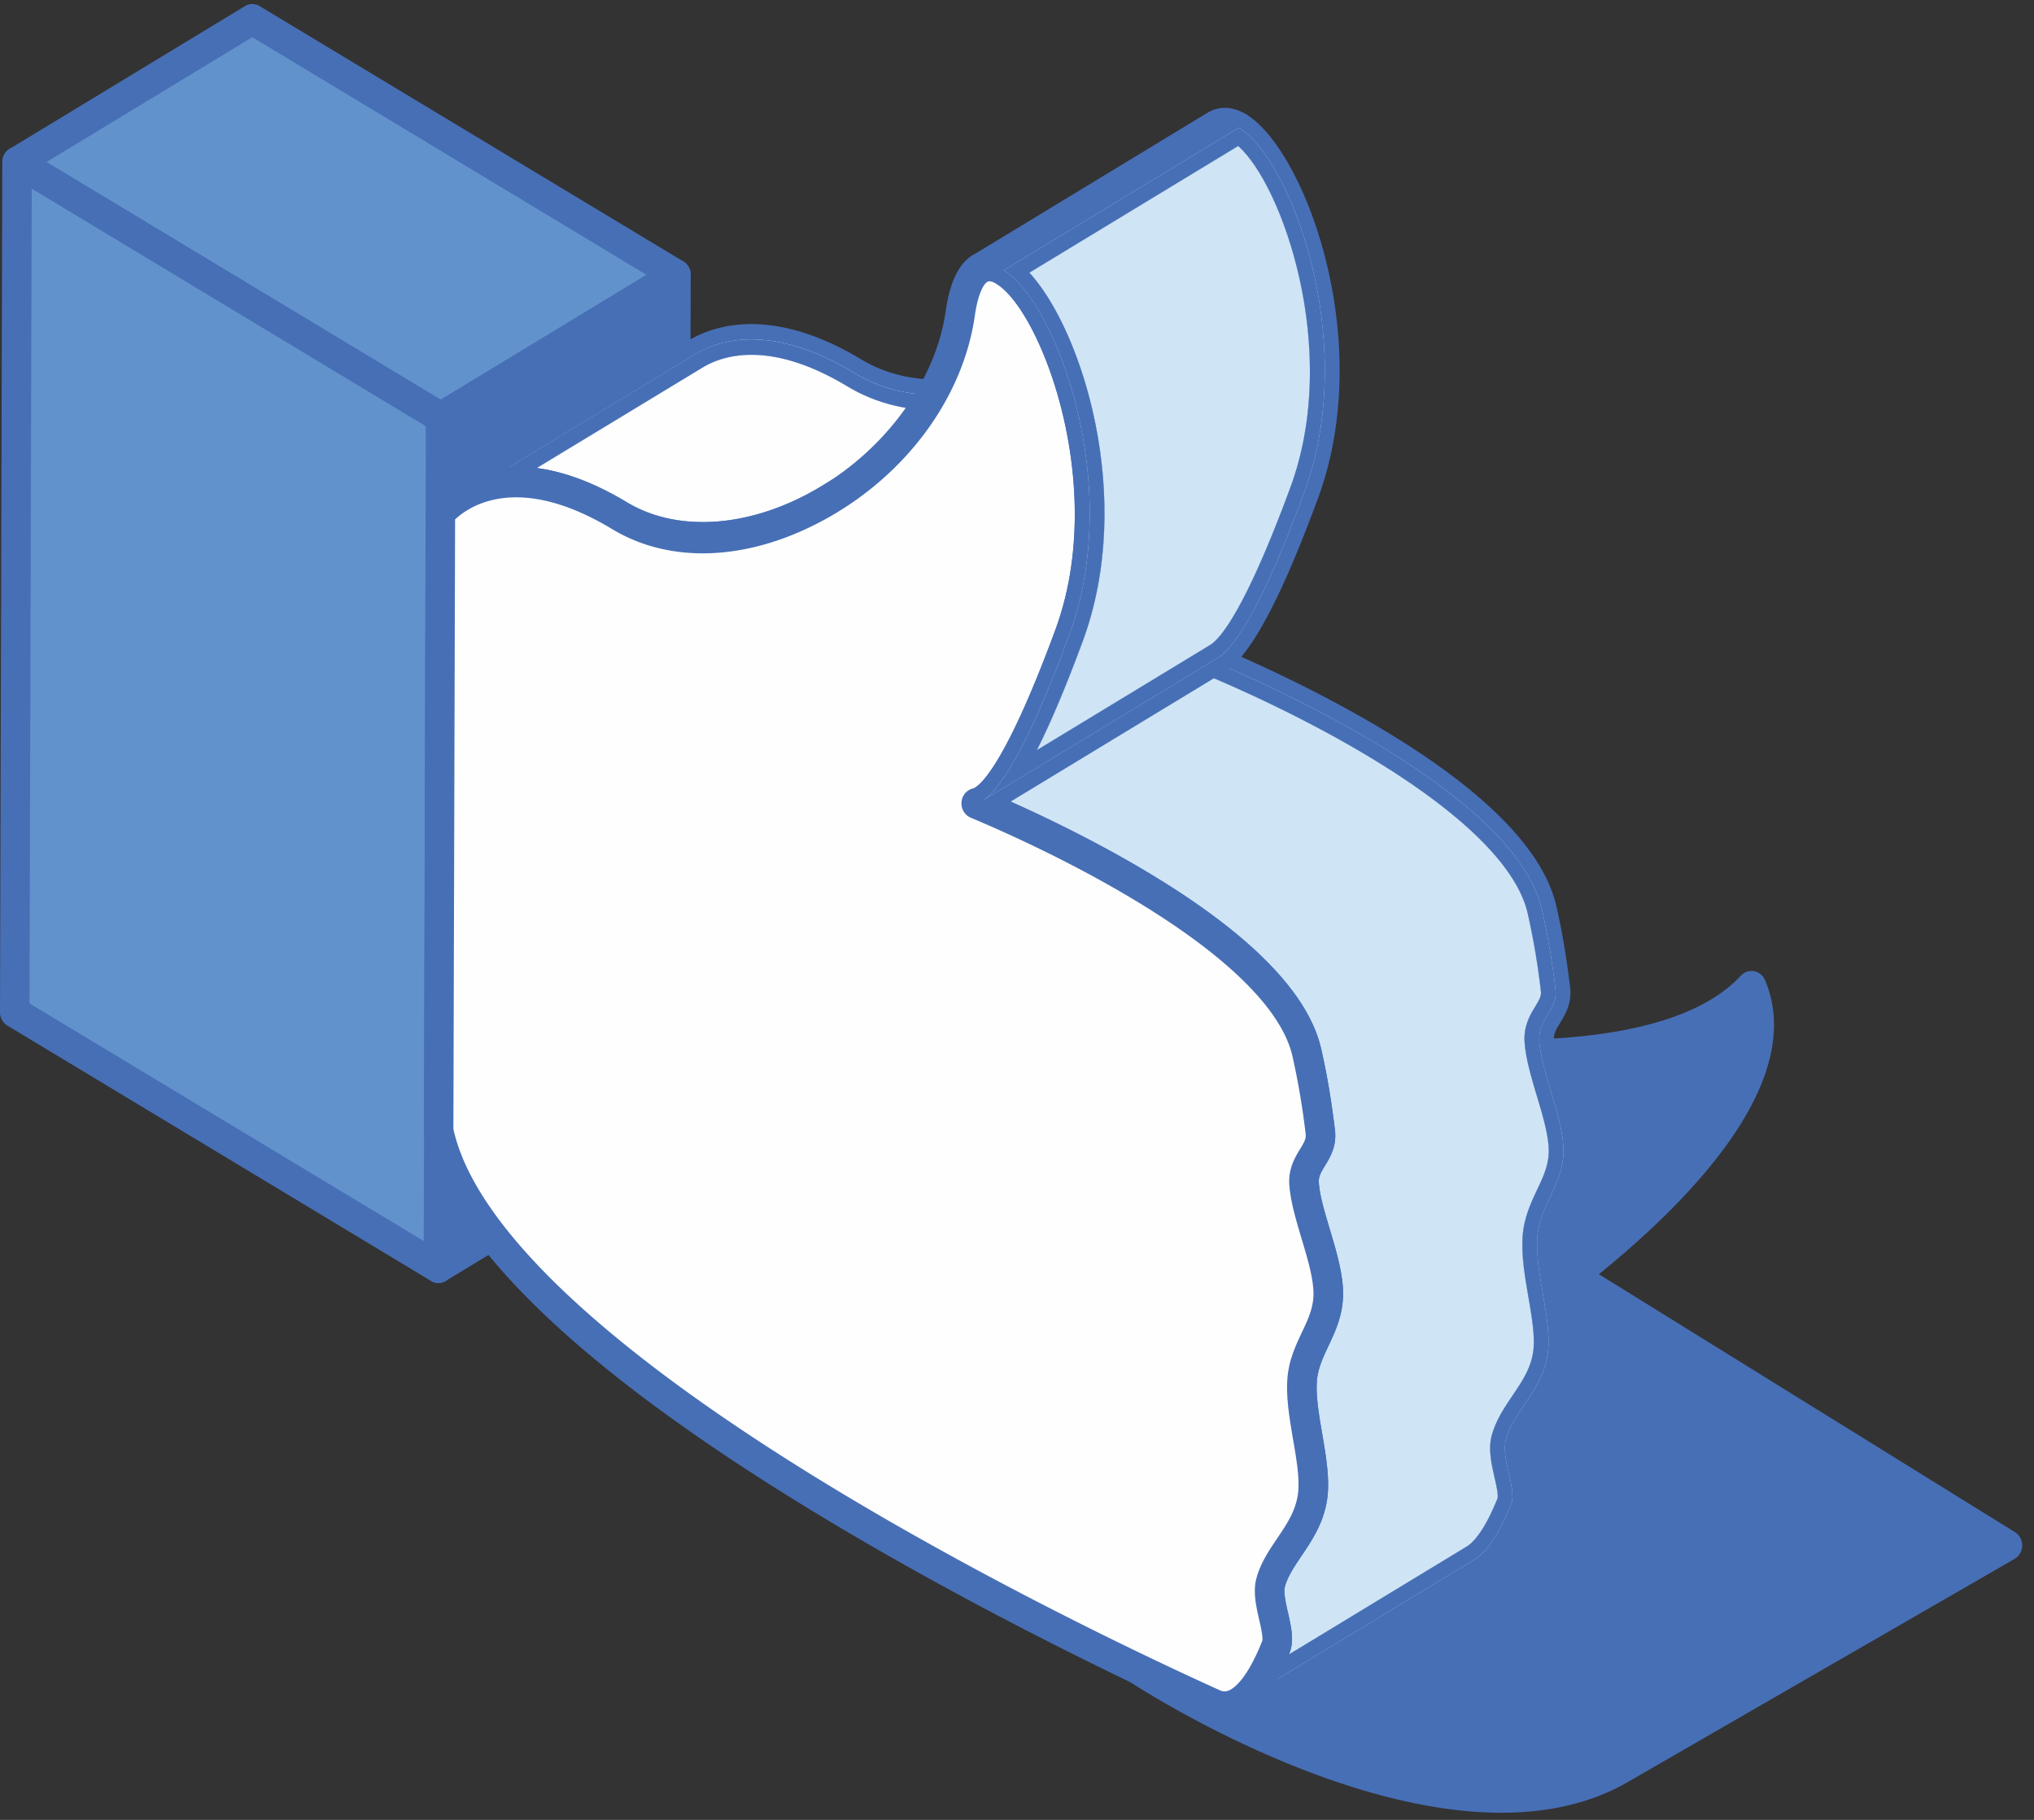 <svg xmlns="http://www.w3.org/2000/svg" width="76" height="68" viewBox="0 0 76 68"><rect x="0" y="0" width="76" height="68" fill="#333333" stroke="none"/><defs><clipPath id="a"><path d="M41.96 45.21h33.598v22.522H41.96z"/></clipPath><clipPath id="b"><path d="M23.425 18.768c-1.3-.783-2.425-1.155-3.37-1.28l6.192-3.751c.791-.48 2.548-1.026 5.42.701 1.087.656 2.347.95 3.698.9l-4.662 2.822c-1.47.892-3.02 1.345-4.443 1.345-1.042 0-2.014-.243-2.835-.737m2.541-5.528l-8.786 5.331c.967-.586 2.91-1.14 5.968.703 2.277 1.372 5.292.928 7.825-.61l8.786-5.33c-2.533 1.537-5.547 1.982-7.825.609-1.576-.95-2.856-1.263-3.86-1.263-.942 0-1.64.277-2.108.56"/></clipPath><clipPath id="c"><path d="M20.055 17.487l6.192-3.75c.791-.48 2.548-1.026 5.42.701 1.087.656 2.347.95 3.698.9l-4.662 2.822c-1.47.892-3.02 1.345-4.443 1.345-1.042 0-2.014-.243-2.835-.737-1.3-.783-2.425-1.155-3.37-1.28zm-2.875 1.084c.967-.586 2.91-1.14 5.968.703 2.277 1.372 5.292.928 7.825-.61l8.786-5.33c-2.533 1.537-5.547 1.982-7.825.609-1.576-.95-2.856-1.263-3.86-1.263-.942 0-1.64.277-2.108.56z"/></clipPath><clipPath id="d"><path d="M48.183 61.761c.183-.45.062-.982-.056-1.5-.083-.357-.174-.762-.117-.974.101-.382.352-.752.617-1.145.387-.574.827-1.223.96-2.109.111-.737-.037-1.604-.18-2.442-.12-.697-.244-1.417-.202-1.988.035-.466.228-.877.432-1.31.252-.534.537-1.14.547-1.915.009-.756-.246-1.611-.493-2.438-.2-.66-.385-1.283-.413-1.764-.013-.212.07-.358.231-.621.187-.307.444-.73.372-1.327a28.663 28.663 0 00-.513-3.028c-.47-2.073-2.625-4.278-6.403-6.555-1.965-1.185-3.95-2.133-5.246-2.711l7.59-4.606c1.134.482 3.53 1.557 5.892 2.982 3.455 2.083 5.49 4.098 5.882 5.826.199.861.364 1.838.49 2.904.022.171-.04.29-.207.567-.184.3-.435.713-.402 1.307.037.622.253 1.342.46 2.037.223.742.452 1.51.444 2.082-.007.515-.204.936-.435 1.422-.23.488-.49 1.04-.54 1.729-.053.717.083 1.512.215 2.28.128.743.26 1.512.176 2.058-.093.623-.423 1.11-.772 1.627-.306.454-.623.924-.778 1.5-.132.498-.005 1.057.107 1.548.058.25.153.667.113.788-.504 1.263-.939 1.669-1.152 1.8l-6.64 4.028a.465.465 0 00.02-.052M36.48 30.021c.956.398 3.603 1.55 6.21 3.123 2.836 1.709 5.626 3.914 6.143 6.188.212.922.376 1.92.5 2.967.096.778-.651 1.089-.606 1.91.073 1.196.92 2.927.907 4.162-.016 1.237-.887 1.98-.977 3.188-.1 1.35.572 3.156.386 4.383-.203 1.352-1.274 2.107-1.564 3.19-.19.714.422 1.85.197 2.404-.414 1.04-.88 1.771-1.383 2.077l8.785-5.331c.503-.306.97-1.038 1.384-2.075.225-.554-.386-1.693-.197-2.406.29-1.083 1.36-1.839 1.563-3.189.189-1.227-.485-3.034-.386-4.385.091-1.206.961-1.949.977-3.188.015-1.234-.833-2.964-.906-4.16-.045-.823.7-1.133.607-1.91a27.77 27.77 0 00-.502-2.967c-.517-2.274-3.307-4.48-6.142-6.19-2.608-1.572-5.255-2.723-6.21-3.122"/></clipPath><clipPath id="e"><path d="M48.127 60.262c-.083-.358-.174-.763-.117-.975.101-.382.352-.752.617-1.145.387-.574.827-1.223.96-2.109.111-.737-.037-1.604-.18-2.442-.12-.697-.244-1.417-.202-1.988.035-.466.228-.877.432-1.31.252-.534.537-1.14.547-1.915.009-.756-.246-1.611-.493-2.438-.2-.66-.385-1.283-.413-1.764-.013-.212.07-.358.231-.621.187-.307.444-.73.372-1.327a28.663 28.663 0 00-.513-3.028c-.47-2.073-2.625-4.278-6.403-6.555-1.965-1.185-3.95-2.133-5.246-2.711l7.59-4.606c1.134.482 3.53 1.557 5.892 2.982 3.455 2.083 5.49 4.098 5.882 5.826.199.861.364 1.838.49 2.904.022.171-.04.29-.207.567-.184.3-.435.713-.402 1.307.037.622.253 1.342.46 2.037.223.742.452 1.51.444 2.082-.007.515-.204.936-.435 1.422-.23.488-.49 1.04-.54 1.729-.053.717.083 1.512.215 2.28.128.743.26 1.512.176 2.058-.093.623-.423 1.11-.772 1.627-.306.454-.623.924-.778 1.5-.132.498-.005 1.057.107 1.548.058.25.153.667.113.788-.504 1.263-.939 1.669-1.152 1.8l-6.64 4.028a.465.465 0 00.02-.052c.184-.45.063-.982-.055-1.5zM36.48 30.02c.956.4 3.603 1.552 6.21 3.124 2.836 1.709 5.626 3.914 6.143 6.188.212.922.376 1.92.5 2.967.096.778-.651 1.089-.606 1.91.073 1.196.92 2.927.907 4.162-.016 1.237-.887 1.98-.977 3.188-.1 1.35.572 3.156.386 4.383-.203 1.352-1.274 2.107-1.564 3.19-.19.714.422 1.85.197 2.404-.414 1.04-.88 1.771-1.383 2.077l8.785-5.331c.503-.306.97-1.038 1.384-2.075.225-.554-.386-1.693-.197-2.406.29-1.083 1.36-1.839 1.563-3.189.189-1.227-.485-3.034-.386-4.385.091-1.206.961-1.949.977-3.188.015-1.234-.833-2.964-.906-4.16-.045-.823.7-1.133.607-1.91a27.77 27.77 0 00-.502-2.967c-.517-2.274-3.307-4.48-6.142-6.19-2.608-1.572-5.255-2.723-6.21-3.122z"/></clipPath><clipPath id="f"><path d="M40.462 23.94c1.952-5.3-.005-11.573-1.998-13.755l7.8-4.732c1.641 1.447 3.842 7.623 1.954 12.743-1.743 4.738-2.678 5.7-2.998 5.895v.001l-6.476 3.929c.525-1.036 1.095-2.392 1.718-4.08M37.506 10.1c1.926 1.162 4.525 7.98 2.441 13.634-1.648 4.474-2.666 5.838-3.237 6.184l8.786-5.33c.57-.346 1.589-1.711 3.236-6.186 2.084-5.653-.514-12.471-2.44-13.633"/></clipPath><clipPath id="g"><path d="M38.464 10.185l7.8-4.732c1.641 1.447 3.842 7.623 1.954 12.743-1.743 4.738-2.678 5.7-2.998 5.895v.001l-6.476 3.929c.525-1.036 1.095-2.392 1.718-4.08 1.952-5.3-.005-11.574-1.998-13.756zm-.958-.084c1.926 1.162 4.525 7.98 2.441 13.634-1.648 4.474-2.666 5.838-3.237 6.184l8.786-5.33c.57-.346 1.589-1.711 3.236-6.186 2.084-5.653-.514-12.471-2.44-13.633z"/></clipPath></defs><path fill="#476fb6" d="M46.29 38.366s14.773 3.192 19.155-1.516c2.28 5.396-9.577 12.866-9.577 12.866l-9.578-11.35"/><path fill="#476fb6" d="M55.869 50.297a.537.537 0 01-.414-.195l-9.578-11.35a.596.596 0 01-.062-.67.542.542 0 01.588-.273c.144.031 14.526 3.074 18.648-1.355a.53.53 0 01.493-.164c.18.033.332.158.406.333 2.446 5.793-9.296 13.276-9.797 13.592a.533.533 0 01-.284.082m-8.116-11.065l8.223 9.747c3.165-2.078 9.673-7.258 9.178-11.101-4.174 3.222-13.633 2.002-17.401 1.354"/><path fill="#476fb6" d="M42.51 62.35s11.468 7.521 18.043 3.728l14.454-8.34L55.713 45.78 42.51 62.35"/><g clip-path="url(#a)"><path fill="#476fb6" d="M42.217 62.843a.59.59 0 01-.13-.854L55.29 45.417a.536.536 0 01.705-.128L75.29 57.25a.584.584 0 01.269.504.58.58 0 01-.284.494l-14.455 8.34c-1.42.819-3.04 1.145-4.72 1.145-6.335 0-13.503-4.641-13.882-4.89zm1.13-.638c2.32 1.395 11.514 6.506 16.94 3.376L73.9 57.726 55.836 46.53z"/></g><path fill="#476fb6" d="M16.393 42.25l8.786-5.33-.014 5.118-8.785 5.33z"/><path fill="#476fb6" d="M16.105 47.862a.581.581 0 01-.275-.5l.013-5.117c0-.205.105-.394.274-.496l8.787-5.33a.527.527 0 01.552-.002c.17.104.275.294.275.5l-.014 5.118a.576.576 0 01-.275.495l-8.785 5.331a.534.534 0 01-.552.001zm.839-5.29l-.01 3.782 7.692-4.657.01-3.781z"/><path fill="#6192cc" d="M.64 6.06L9.425.73l15.831 9.542-8.786 5.331z"/><path fill="#476fb6" d="M16.195 16.097L.365 6.554a.58.58 0 01-.275-.497.579.579 0 01.274-.498L9.15.23a.524.524 0 01.552-.001l15.831 9.54a.588.588 0 01.001.996l-8.786 5.332a.523.523 0 01-.552 0zM1.738 6.055l14.732 8.88 7.688-4.665L9.427 1.39z"/><path fill="#6192cc" d="M16.466 15.603L16.38 47.37.55 37.828.636 6.06z"/><path fill="#476fb6" d="M16.105 47.863L.275 38.321a.577.577 0 01-.275-.5L.086 6.055a.58.58 0 01.275-.497.53.53 0 01.551 0l15.83 9.543c.17.103.275.293.275.5l-.086 31.767a.581.581 0 01-.276.496.536.536 0 01-.55 0zM1.103 37.492l14.73 8.879.082-30.442-14.73-8.88z"/><path fill="#476fb6" d="M16.47 15.601l8.786-5.331-.01 3.572-8.786 5.33z"/><path fill="#476fb6" d="M16.185 19.666a.582.582 0 01-.275-.5l.01-3.57c0-.205.105-.394.274-.496l8.785-5.331a.529.529 0 01.553-.002.585.585 0 01.276.5l-.01 3.571a.582.582 0 01-.275.496l-8.786 5.33a.529.529 0 01-.552.001zm.834-3.738l-.005 2.24 7.684-4.662.006-2.24zM45.406 4.7l-8.786 5.33c.261-.159.567-.123.891.072l8.785-5.33c-.324-.195-.629-.23-.89-.072"/><path fill="#476fb6" d="M37.511 10.682a.525.525 0 01-.276-.077c-.152-.091-.266-.116-.337-.074a.538.538 0 01-.754-.207.59.59 0 01.2-.786l8.785-5.332h.001c.247-.15.761-.338 1.442.071.17.104.274.293.275.498a.583.583 0 01-.274.498l-8.785 5.33a.51.51 0 01-.277.079"/><path fill="#fefefe" d="M17.19 18.572l8.785-5.332c.966-.585 2.91-1.14 5.968.703 2.278 1.373 5.292.928 7.825-.608l-8.786 5.33c-2.533 1.537-5.548 1.982-7.825.61-3.058-1.844-5.001-1.29-5.967-.703"/><g><path fill="#476fb6" d="M22.872 19.772c-2.862-1.726-4.616-1.185-5.409-.707l-.005.003a.538.538 0 01-.753-.207.589.589 0 01.199-.786l.005-.004 8.78-5.328c.998-.605 3.17-1.318 6.52.702 1.938 1.168 4.72.938 7.263-.602l.01-.005c.261-.16.6-.068.753.207a.588.588 0 01-.199.786c-.003.003-.006.004-.009.005l-8.777 5.326c-1.658 1.006-3.38 1.516-4.984 1.516-1.23 0-2.388-.3-3.394-.906zm-2.817-2.284c.947.125 2.07.497 3.371 1.28 1.942 1.169 4.73.937 7.276-.607l4.661-2.824c-1.35.051-2.61-.244-3.698-.899-2.87-1.728-4.627-1.182-5.418-.702z"/></g><g><g clip-path="url(#b)"><path fill="#fefefe" d="M17.19 18.572l8.785-5.332c.966-.585 2.91-1.14 5.968.703 2.278 1.373 5.292.928 7.825-.608l-8.786 5.33c-2.533 1.537-5.548 1.982-7.825.61-3.058-1.844-5.001-1.29-5.967-.703"/></g><g><g clip-path="url(#c)"><path fill="#476fb6" d="M22.872 19.772c-2.862-1.726-4.616-1.185-5.409-.707l-.005.003a.538.538 0 01-.753-.207.589.589 0 01.199-.786l.005-.004 8.78-5.328c.998-.605 3.17-1.318 6.52.702 1.938 1.168 4.72.938 7.263-.602l.01-.005c.261-.16.6-.068.753.207a.588.588 0 01-.199.786c-.003.003-.006.004-.009.005l-8.777 5.326c-1.658 1.006-3.38 1.516-4.984 1.516-1.23 0-2.388-.3-3.394-.906zm-2.817-2.284c.947.125 2.07.497 3.371 1.28 1.942 1.169 4.73.937 7.276-.607l4.661-2.824c-1.35.051-2.61-.244-3.698-.899-2.87-1.728-4.627-1.182-5.418-.702z"/></g></g></g><g><path fill="#cfe5f6" d="M55.078 58.282l-8.785 5.33c.503-.305.97-1.036 1.383-2.076.225-.553-.386-1.69-.197-2.403.29-1.084 1.361-1.84 1.564-3.19.186-1.226-.487-3.034-.386-4.384.09-1.208.961-1.95.977-3.19.014-1.233-.834-2.964-.907-4.16-.045-.821.702-1.132.608-1.91a28.334 28.334 0 00-.502-2.967c-.517-2.274-3.307-4.48-6.143-6.188-2.607-1.572-5.254-2.725-6.21-3.124l8.785-5.33c.956.4 3.603 1.55 6.211 3.122 2.835 1.71 5.625 3.916 6.142 6.19.214.922.378 1.92.502 2.967.094.777-.652 1.087-.607 1.91.073 1.196.921 2.926.906 4.16-.016 1.239-.886 1.982-.977 3.188-.1 1.351.574 3.158.386 4.385-.202 1.35-1.273 2.106-1.563 3.19-.19.712.422 1.85.197 2.404-.414 1.038-.88 1.77-1.384 2.076"/><path fill="#476fb6" d="M45.816 63.897a.59.59 0 01.2-.787c.214-.13.648-.536 1.151-1.799.041-.12-.055-.538-.112-.787-.112-.492-.239-1.051-.107-1.55.154-.575.473-1.045.779-1.499.35-.517.678-1.005.77-1.627.085-.545-.048-1.316-.175-2.059-.131-.768-.268-1.561-.215-2.279.052-.689.312-1.24.542-1.73.229-.486.427-.906.434-1.422.006-.572-.223-1.339-.445-2.08-.207-.696-.422-1.415-.46-2.037-.033-.596.219-1.008.401-1.309.169-.275.23-.395.21-.567a27.82 27.82 0 00-.492-2.902c-.393-1.73-2.427-3.745-5.882-5.826-2.554-1.54-5.143-2.672-6.139-3.088a.572.572 0 01-.345-.491.582.582 0 01.273-.54l8.785-5.33a.533.533 0 01.481-.038c1.018.426 3.667 1.583 6.282 3.16 3.776 2.276 5.93 4.482 6.402 6.554.209.9.38 1.92.513 3.028.072.598-.186 1.02-.372 1.326-.16.264-.244.41-.232.622.03.481.216 1.104.413 1.765.247.826.503 1.682.493 2.436-.008.777-.295 1.383-.546 1.916-.204.434-.398.843-.432 1.311-.042.57.08 1.29.2 1.988.145.837.294 1.704.181 2.441-.133.887-.572 1.536-.959 2.11-.265.391-.515.763-.618 1.144-.056.213.036.618.118.976.118.515.239 1.047.056 1.498-.484 1.215-1.012 1.984-1.613 2.348l-8.787 5.332a.532.532 0 01-.276.078.547.547 0 01-.477-.286zM37.719 29.93c1.297.578 3.281 1.526 5.246 2.71 3.778 2.278 5.933 4.485 6.403 6.557.208.901.381 1.921.513 3.03.072.597-.185 1.02-.372 1.327-.16.263-.243.41-.231.62.028.483.215 1.105.412 1.765.248.827.503 1.683.494 2.439-.01.775-.295 1.381-.547 1.916-.204.433-.397.843-.432 1.31-.042.571.082 1.291.202 1.988.143.839.292 1.706.18 2.443-.133.886-.573 1.536-.96 2.11-.265.392-.516.763-.617 1.145-.057.212.035.617.117.975.118.516.239 1.049.056 1.5l-.021.052 6.64-4.03c.213-.13.648-.537 1.152-1.8.04-.12-.055-.538-.113-.788-.112-.491-.239-1.05-.107-1.55.155-.575.472-1.045.778-1.5.35-.516.679-1.004.772-1.626.084-.546-.048-1.316-.176-2.06-.132-.767-.268-1.562-.215-2.28.05-.688.312-1.241.541-1.729.23-.486.427-.907.434-1.423.008-.571-.221-1.34-.444-2.082-.207-.694-.423-1.415-.46-2.037-.033-.595.218-1.007.402-1.308.167-.276.229-.395.208-.567a27.287 27.287 0 00-.491-2.904c-.392-1.73-2.427-3.744-5.882-5.828-2.363-1.425-4.758-2.5-5.892-2.982z"/></g><g><g clip-path="url(#d)"><path fill="#cfe5f6" d="M36.48 30.02l8.785-5.33c.956.399 3.603 1.55 6.211 3.122 2.835 1.71 5.625 3.916 6.142 6.19.214.922.378 1.92.502 2.967.094.777-.652 1.087-.607 1.91.073 1.196.921 2.926.906 4.16-.016 1.239-.886 1.982-.977 3.188-.1 1.351.574 3.158.386 4.385-.202 1.35-1.273 2.106-1.563 3.19-.19.712.422 1.85.197 2.404-.414 1.038-.88 1.77-1.384 2.075l-8.785 5.332c.503-.306.97-1.037 1.383-2.077.225-.553-.386-1.69-.197-2.404.29-1.083 1.361-1.838 1.564-3.19.186-1.226-.487-3.033-.386-4.383.09-1.208.961-1.95.977-3.19.014-1.233-.834-2.964-.907-4.16-.045-.821.702-1.132.608-1.91a28.334 28.334 0 00-.502-2.967c-.517-2.274-3.307-4.48-6.143-6.188-2.607-1.572-5.254-2.725-6.21-3.124"/></g><g><g clip-path="url(#e)"><path fill="#476fb6" d="M45.816 63.897a.59.59 0 01.2-.787c.214-.13.648-.536 1.151-1.799.041-.12-.055-.538-.112-.787-.112-.492-.239-1.051-.107-1.55.154-.575.473-1.045.779-1.499.35-.517.678-1.005.77-1.627.085-.545-.048-1.316-.175-2.059-.131-.768-.268-1.561-.215-2.279.052-.689.312-1.24.542-1.73.229-.486.427-.906.434-1.422.006-.572-.223-1.339-.445-2.08-.207-.696-.422-1.415-.46-2.037-.033-.596.219-1.008.401-1.309.169-.275.23-.395.21-.567a27.82 27.82 0 00-.492-2.902c-.393-1.73-2.427-3.745-5.882-5.826-2.554-1.54-5.143-2.672-6.139-3.088a.572.572 0 01-.345-.491.582.582 0 01.273-.54l8.785-5.33a.533.533 0 01.481-.038c1.018.426 3.667 1.583 6.282 3.16 3.776 2.276 5.93 4.482 6.402 6.554.209.9.38 1.92.513 3.028.072.598-.186 1.02-.372 1.326-.16.264-.244.41-.232.622.03.481.216 1.104.413 1.765.247.826.503 1.682.493 2.436-.008.777-.295 1.383-.546 1.916-.204.434-.398.843-.432 1.311-.042.57.08 1.29.2 1.988.145.837.294 1.704.181 2.441-.133.887-.572 1.536-.959 2.11-.265.391-.515.763-.618 1.144-.056.213.036.618.118.976.118.515.239 1.047.056 1.498-.484 1.215-1.012 1.984-1.613 2.348l-8.787 5.332a.532.532 0 01-.276.078.547.547 0 01-.477-.286zM37.719 29.93c1.297.578 3.281 1.526 5.246 2.71 3.778 2.278 5.933 4.485 6.403 6.557.208.901.381 1.921.513 3.03.072.597-.185 1.02-.372 1.327-.16.263-.243.41-.231.62.028.483.215 1.105.412 1.765.248.827.503 1.683.494 2.439-.01.775-.295 1.381-.547 1.916-.204.433-.397.843-.432 1.31-.042.571.082 1.291.202 1.988.143.839.292 1.706.18 2.443-.133.886-.573 1.536-.96 2.11-.265.392-.516.763-.617 1.145-.057.212.035.617.117.975.118.516.239 1.049.056 1.5l-.021.052 6.64-4.03c.213-.13.648-.537 1.152-1.8.04-.12-.055-.538-.113-.788-.112-.491-.239-1.05-.107-1.55.155-.575.472-1.045.778-1.5.35-.516.679-1.004.772-1.626.084-.546-.048-1.316-.176-2.06-.132-.767-.268-1.562-.215-2.28.05-.688.312-1.241.541-1.729.23-.486.427-.907.434-1.423.008-.571-.221-1.34-.444-2.082-.207-.694-.423-1.415-.46-2.037-.033-.595.218-1.007.402-1.308.167-.276.229-.395.208-.567a27.287 27.287 0 00-.491-2.904c-.392-1.73-2.427-3.744-5.882-5.828-2.363-1.425-4.758-2.5-5.892-2.982z"/></g></g></g><g><path fill="#fefefe" d="M37.505 10.102c1.925 1.161 4.525 7.979 2.44 13.633-1.903 5.167-2.966 6.187-3.47 6.28.956.4 3.603 1.552 6.21 3.124 2.836 1.709 5.626 3.914 6.143 6.188.212.922.376 1.92.502 2.967.094.778-.653 1.089-.608 1.91.073 1.196.92 2.927.906 4.16-.015 1.24-.886 1.982-.977 3.19-.1 1.35.573 3.158.387 4.383-.203 1.352-1.274 2.107-1.564 3.19-.19.714.422 1.85.197 2.404-.662 1.662-1.457 2.536-2.325 2.142-1.58-.714-7.94-3.632-14.309-7.472-6.833-4.12-13.678-9.298-14.647-13.957l.063-23.078c.11-.13 2.195-2.611 6.695.101 4.505 2.716 11.896-1.68 12.732-7.57.234-1.646.878-2.045 1.625-1.595"/><path fill="#476fb6" d="M45.126 64.206c-2.314-1.047-8.347-3.875-14.364-7.502-9.05-5.454-14.065-10.277-14.91-14.332a.656.656 0 01-.012-.123l.063-23.078a.598.598 0 01.137-.38c.256-.302 2.633-2.88 7.385-.016 1.752 1.056 4.206.975 6.562-.214 2.855-1.44 4.954-4.165 5.35-6.942.16-1.129.525-1.845 1.087-2.128.288-.146.755-.243 1.357.118 2.173 1.31 4.857 8.428 2.68 14.338-1.281 3.476-2.2 5.137-2.872 5.931 1.291.573 3.342 1.544 5.372 2.767 3.778 2.277 5.932 4.483 6.403 6.555.208.9.38 1.92.513 3.028.072.598-.185 1.02-.372 1.327-.161.264-.244.41-.232.621.029.482.215 1.104.412 1.764.248.827.504 1.683.495 2.438-.01.775-.295 1.381-.548 1.916-.203.433-.396.843-.431 1.31-.042.57.081 1.29.201 1.987.143.839.292 1.706.18 2.443-.132.885-.572 1.535-.96 2.109-.264.392-.515.762-.616 1.144-.058.213.035.618.116.975.118.517.24 1.05.057 1.5-.545 1.365-1.148 2.172-1.844 2.466a1.48 1.48 0 01-.577.12c-.212 0-.424-.048-.632-.142zM16.941 42.188c.806 3.664 5.773 8.336 14.372 13.52 5.967 3.598 11.954 6.404 14.252 7.443a.41.41 0 00.358.01c.183-.077.668-.41 1.24-1.844.04-.12-.055-.538-.112-.788-.113-.492-.24-1.05-.107-1.55.154-.575.472-1.044.779-1.498.349-.518.678-1.006.77-1.628.084-.545-.048-1.315-.176-2.058-.13-.768-.267-1.562-.214-2.28.051-.688.311-1.24.541-1.73.23-.486.428-.905.434-1.422.007-.571-.222-1.338-.445-2.08-.207-.696-.421-1.415-.46-2.037-.032-.595.22-1.007.402-1.308.169-.275.23-.396.21-.567a27.822 27.822 0 00-.492-2.903c-.393-1.73-2.427-3.744-5.883-5.826-2.553-1.54-5.142-2.671-6.138-3.088a.577.577 0 01-.344-.592.564.564 0 01.452-.507c.038-.01.981-.299 3.052-5.921 1.985-5.385-.549-11.933-2.202-12.929-.082-.05-.234-.127-.326-.08-.149.076-.363.45-.478 1.261-.454 3.193-2.737 6.185-5.96 7.81-2.727 1.377-5.494 1.439-7.592.175-3.523-2.125-5.354-.849-5.87-.362z"/><path fill="#cfe5f6" d="M45.496 24.59l-8.786 5.33c.57-.347 1.59-1.71 3.237-6.185 2.084-5.655-.515-12.472-2.44-13.634l8.785-5.331c1.926 1.162 4.524 7.98 2.44 13.633-1.647 4.475-2.665 5.84-3.236 6.186"/><path fill="#476fb6" d="M36.235 30.213a.589.589 0 01.199-.785v-.002c.32-.193 1.255-1.156 3-5.893 1.984-5.385-.55-11.933-2.203-12.929a.58.58 0 01-.275-.496.579.579 0 01.273-.498l8.786-5.332a.531.531 0 01.553 0c2.174 1.31 4.857 8.429 2.68 14.337-1.395 3.786-2.532 5.904-3.475 6.477l-8.784 5.33h-.002a.537.537 0 01-.752-.209zm2.23-20.023c1.993 2.182 3.95 8.455 1.998 13.756-.622 1.688-1.192 3.044-1.717 4.08l6.474-3.929c.32-.195 1.255-1.158 2.998-5.895 1.887-5.12-.313-11.297-1.954-12.744z"/></g><g><g clip-path="url(#f)"><path fill="#cfe5f6" d="M37.506 10.101l8.786-5.331c1.926 1.161 4.524 7.98 2.44 13.633-1.647 4.475-2.665 5.84-3.236 6.186l-8.786 5.33c.57-.346 1.59-1.71 3.237-6.184 2.084-5.655-.515-12.472-2.44-13.634"/></g><g><g clip-path="url(#g)"><path fill="#476fb6" d="M36.235 30.213a.589.589 0 01.199-.785v-.002c.32-.193 1.255-1.156 3-5.893 1.984-5.385-.55-11.933-2.203-12.929a.58.58 0 01-.275-.496.579.579 0 01.273-.498l8.786-5.332a.531.531 0 01.553 0c2.174 1.31 4.857 8.429 2.68 14.337-1.395 3.786-2.532 5.904-3.475 6.477l-8.784 5.33h-.002a.537.537 0 01-.752-.209zm2.23-20.023c1.993 2.182 3.95 8.455 1.998 13.756-.622 1.688-1.192 3.044-1.717 4.08l6.474-3.929c.32-.195 1.255-1.158 2.998-5.895 1.887-5.12-.313-11.297-1.954-12.744z"/></g></g></g></svg>
